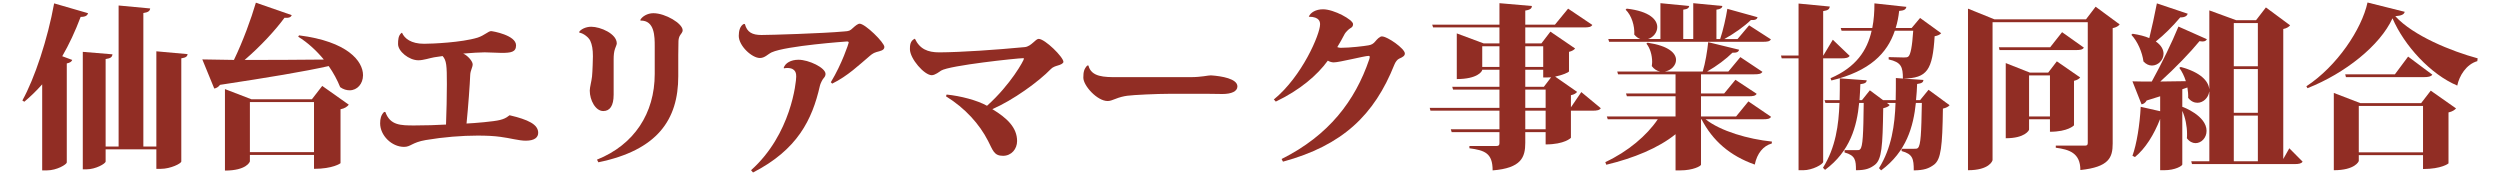 <?xml version="1.0" encoding="utf-8"?>
<!-- Generator: Adobe Illustrator 16.0.0, SVG Export Plug-In . SVG Version: 6.00 Build 0)  -->
<!DOCTYPE svg PUBLIC "-//W3C//DTD SVG 1.1//EN" "http://www.w3.org/Graphics/SVG/1.1/DTD/svg11.dtd">
<svg version="1.1" id="レイヤー_1" xmlns="http://www.w3.org/2000/svg" xmlns:xlink="http://www.w3.org/1999/xlink" x="0px"
	 y="0px" width="500px" height="35px" viewBox="0 0 500 35" enable-background="new 0 0 500 35" xml:space="preserve">
<g>
	<path fill="#912D24" d="M4.471,20.099c2.462-4.426,5.059-12.26,6.356-19.424l6.782,1.966c-0.138,0.458-0.494,0.739-1.479,0.739
		c-1.085,2.88-2.315,5.512-3.682,7.866l1.996,0.741c-0.103,0.314-0.42,0.563-1.088,0.701v19.809
		c-0.032,0.383-1.963,1.582-3.999,1.582H8.437V16.869c-1.123,1.261-2.315,2.424-3.576,3.48L4.471,20.099z M31.271,10.262
		l6.255,0.563c-0.07,0.457-0.32,0.701-1.266,0.841V32.29c0,0.419-2.178,1.478-4.077,1.478h-0.912v-3.901H21.126v2.424
		c0,0.457-2.047,1.573-3.797,1.573h-0.771V10.37l5.935,0.492c-0.069,0.528-0.317,0.805-1.367,0.947v17.493h2.597V1.099l6.316,0.593
		c-0.062,0.491-0.38,0.774-1.368,0.914v26.696h2.6V10.262z"/>
	<path fill="#912D24" d="M58.34,3.024c-0.14,0.392-0.493,0.602-1.441,0.529c-1.861,2.532-4.777,5.694-7.973,8.433
		c4.461,0,9.976,0,15.841-0.074c-1.476-1.789-3.229-3.402-5.125-4.571l0.167-0.27c9.706,1.223,12.795,5.16,12.795,7.969
		c0,1.721-1.158,3.022-2.674,3.022c-0.597,0-1.268-0.177-1.896-0.633c-0.565-1.408-1.337-2.844-2.29-4.215
		c-5.021,1.123-11.865,2.251-21.739,3.756c-0.319,0.426-0.733,0.671-1.154,0.738l-2.389-5.826l6.326,0.104
		c1.784-3.692,3.436-8.188,4.388-11.451L58.34,3.024z M62.375,19.859l2.071-2.676l5.312,3.754c-0.283,0.358-0.773,0.746-1.653,0.914
		v10.787c0,0.035-1.551,1.129-5.303,1.129v-2.783H49.979v1.271c0,0.136-0.704,1.859-4.989,1.859V17.817l5.311,2.042H62.375z
		 M49.979,30.43h12.823V20.411H49.979V30.43z"/>
	<path fill="#912D24" d="M80.416,6.573c0.494,1.126,1.796,2.182,4.394,2.182c1.543,0,7.518-0.245,10.712-1.229
		c1.404-0.461,2.139-1.302,2.705-1.302c0.277,0,4.986,0.809,4.986,2.843c0,1.376-1.052,1.512-2.953,1.512
		c-0.874,0-2.317-0.112-3.334-0.112c-0.95,0-2.599,0.112-4.287,0.249c0.916,0.392,1.897,1.551,1.897,2.145
		c0,0.636-0.456,1.195-0.493,2.147c-0.065,1.787-0.383,6.216-0.735,9.698c1.582-0.071,5.482-0.395,6.676-0.706
		c0.842-0.216,1.194-0.387,1.933-0.95c3.724,0.877,5.723,1.825,5.723,3.517c0,0.875-0.667,1.572-2.495,1.572
		c-1.368,0-3.162-0.529-5.059-0.769c-1.264-0.181-2.809-0.25-4.563-0.25c-3.127,0-6.815,0.288-10.366,0.888
		c-2.806,0.488-2.981,1.368-4.348,1.368c-2.464,0-4.779-2.281-4.779-4.708c0-0.911,0.178-1.689,0.805-2.289l0.245,0.033
		c0.948,2.678,3.09,2.678,5.832,2.678c1.859,0,4.705-0.072,6.293-0.178c0.103-2.596,0.172-5.688,0.172-8.08
		c0-3.724-0.069-4.736-0.849-5.62l-1.684,0.246c-0.839,0.14-2.142,0.598-3.158,0.598c-1.897,0-4.072-1.794-4.072-3.234
		c0-0.804,0.032-1.725,0.701-2.249H80.416z"/>
	<path fill="#912D24" d="M122.728,18.943c0,2.246-0.773,3.267-2.075,3.267c-1.577,0-2.701-2.22-2.701-4.08
		c0-0.669,0.351-1.863,0.456-2.847c0.103-1.013,0.174-3.616,0.174-4.038c0-1.402-0.174-2.318-0.527-3.09
		c-0.28-0.629-1.33-1.51-2.178-1.62l-0.032-0.169c0.275-0.459,1.261-1.018,2.392-1.018c1.858,0,5.119,1.404,5.119,3.334
		c0,0.209-0.169,0.565-0.345,1.052c-0.211,0.598-0.282,1.263-0.282,2.177V18.943z M128.067,3.972
		c0.351-0.665,1.408-1.332,2.599-1.332c2.426,0,5.863,2.073,5.863,3.403c0,0.462-0.348,0.709-0.556,1.091
		c-0.185,0.284-0.282,0.812-0.282,1.162c0,1.018-0.038,1.438-0.038,2.67v4.282c0,8.713-4.185,14.784-15.978,17.21l-0.28-0.527
		c7.442-2.977,11.55-9.268,11.55-17.138V9.278c0-1.96,0-5.233-2.848-5.16L128.067,3.972z"/>
	<path fill="#912D24" d="M166.165,16.446c2.241-3.686,3.579-7.798,3.579-7.936c0-0.18-0.175-0.215-0.356-0.215
		c-0.064,0-12.117,0.848-15.063,2.177c-0.809,0.392-1.367,1.128-2.349,1.128c-1.585,0-4.223-2.425-4.223-4.427
		c0-0.986,0.245-1.999,1.019-2.392l0.21,0.039c0.428,1.65,1.511,2.178,3.304,2.178c1.724,0,12.332-0.319,16.517-0.707
		c1.046-0.067,1.187-0.139,1.784-0.698c0.455-0.419,0.982-0.854,1.339-0.854c1.114,0,4.95,3.771,4.95,4.648
		c0,0.699-0.843,0.811-1.577,1.019c-0.739,0.208-1.168,0.63-1.658,1.051c-1.682,1.402-4.1,3.761-7.199,5.267L166.165,16.446z
		 M156.746,13.534c0.32-0.919,1.41-1.584,2.957-1.584c2.032,0,5.404,1.584,5.404,2.844c0,0.28-0.141,0.601-0.353,0.81
		c-0.282,0.284-0.705,1.192-0.773,1.549c-1.547,6.809-4.493,12.785-13.375,17.347l-0.396-0.456
		c8.047-7.203,9.033-17.703,9.033-18.723c0-0.491,0-1.724-1.795-1.724c-0.247,0-0.458,0.04-0.665,0.075L156.746,13.534z"/>
	<path fill="#912D24" d="M189.325,18.91c2.749,0.276,6.049,1.117,8.08,2.245c4.752-4.249,7.385-9.099,7.385-9.417
		c0-0.07-0.037-0.101-0.19-0.101c-1.053,0-14.704,1.437-16.394,2.49c-0.315,0.21-1.197,0.913-1.86,0.913
		c-1.482,0-4.361-3.302-4.361-5.197c0-0.668,0-1.688,0.993-2.106c0.979,2.071,2.562,2.735,4.88,2.735
		c4.491-0.031,11.171-0.493,17.107-1.052c1.296-0.141,2.141-1.646,2.76-1.646c1.267,0,4.959,3.648,4.959,4.597
		c0,0.317-0.601,0.6-1.154,0.738c-0.352,0.106-0.959,0.281-1.33,0.672c-2.475,2.563-7.631,6.281-11.736,8.046
		c2.953,1.788,4.953,3.685,4.953,6.385c0,1.582-1.131,2.951-2.81,2.951c-1.826,0-2.016-1.091-2.996-2.983
		c-1.707-3.343-4.555-6.531-8.417-8.92L189.325,18.91z"/>
	<path fill="#912D24" d="M233.781,18.763c-2.291,0-7.023,0.208-8.328,0.386c-0.8,0.107-1.578,0.313-2.383,0.637
		c-0.601,0.205-0.988,0.42-1.544,0.42c-2.077,0-4.86-3.055-4.86-4.676c0-1.159,0.152-1.752,0.779-2.422h0.246
		c0.555,2.32,3.232,2.32,5.659,2.32h14.757c2.2,0,3.433-0.354,4.028-0.354h0.075c2.113,0.144,5.27,0.664,5.27,2.214
		c0,0.986-1.199,1.512-2.99,1.512c-0.595,0-1.925-0.038-2.843-0.038H233.781z"/>
	<path fill="#912D24" d="M254.767,19.893c5.655-4.609,9.245-13.076,9.245-15.002c0-0.395,0-1.547-2.255-1.547
		c0.32-0.841,1.414-1.487,2.849-1.487c2.179,0,6.005,2.088,6.005,2.964c0,0.413-0.175,0.629-0.564,0.84
		c-0.242,0.103-0.942,0.81-1.091,1.092c-0.421,0.811-1.078,2.003-1.5,2.667c0.135,0.074,0.519,0.142,0.66,0.142
		c1.931,0,4.776-0.348,5.556-0.492c0.627-0.104,0.983-0.313,1.367-0.772c0.382-0.457,0.909-1.018,1.337-1.018
		c1.125,0,4.593,2.456,4.593,3.409c0,0.457-0.35,0.703-1.152,1.05c-0.345,0.145-0.743,0.667-0.946,1.195
		c-4.011,10.049-10.335,16.151-22.276,19.396l-0.279-0.529c9.485-4.742,14.717-11.666,17.526-19.917
		c0.07-0.215,0.104-0.389,0.104-0.492c0-0.146-0.07-0.216-0.211-0.216c-0.842,0-5.856,1.3-6.985,1.3
		c-0.389,0-0.846-0.136-1.187-0.347c-2.077,2.88-5.596,5.9-10.405,8.188L254.767,19.893z"/>
	<path fill="#912D24" d="M316.261,18.415l3.898,3.228c-0.249,0.388-0.705,0.496-1.688,0.496h-4.287v5.414
		c0,0.032-1.257,1.33-5.056,1.33v-2.462h-4.073v2.139c0,2.879-0.774,5.065-6.53,5.518c0-3.478-1.584-4.006-4.643-4.424v-0.458h5.411
		c0.453,0,0.598-0.172,0.598-0.566v-2.208h-9.556l-0.176-0.563h9.731v-3.72h-13.8l-0.144-0.565h13.943v-3.656h-9.276l-0.166-0.557
		h9.442v-3.409h-3.443c0,0.349-0.983,1.86-5.09,1.86V6.679l5.38,2.003h3.153V5.486H286.62l-0.183-0.558h13.453V0.636l6.494,0.563
		c-0.033,0.413-0.202,0.739-1.33,0.913v2.816h5.938l2.629-3.201l4.849,3.261c-0.276,0.428-0.729,0.498-1.719,0.498h-11.697v3.196
		h3.225l1.802-2.354l4.942,3.371c-0.202,0.247-0.587,0.524-1.223,0.671v3.9c-0.037,0.208-1.371,0.769-2.772,1.052l4.394,3.053
		c-0.181,0.245-0.563,0.535-1.238,0.663v2.426L316.261,18.415z M296.447,13.389h3.443V9.247h-3.443V13.389z M308.642,9.247h-3.587
		v4.142h3.587V9.247z M305.055,13.952v3.409h3.715l1.444-1.896c-0.207,0.028-1.297,0.028-1.572,0.028v-1.542H305.055z
		 M305.055,21.573h4.073v-3.656h-4.073V21.573z M309.128,22.139h-4.073v3.72h4.073V22.139z"/>
	<path fill="#912D24" d="M354.216,23.362c-0.252,0.421-0.707,0.492-1.69,0.492h-11.413c3.021,2.39,8.534,3.973,13.272,4.462
		l-0.033,0.385c-1.685,0.458-2.948,1.97-3.398,4.215c-4.958-1.754-8.405-4.74-10.647-9.062h-0.106v9.097
		c-0.032,0.249-1.55,1.126-4.143,1.126h-0.948v-7.236c-3.444,2.773-8.328,4.776-13.849,6.11l-0.201-0.528
		c4.524-2.102,8.315-5.329,10.499-8.568h-10.009l-0.183-0.564h13.742v-4.034h-9.731l-0.179-0.562h9.91v-3.833h-11.495l-0.17-0.561
		h8.572c-0.602-0.104-1.2-0.46-1.659-1.086c0.038-0.282,0.074-0.565,0.074-0.845c0-1.333-0.419-2.772-1.153-3.649l0.239-0.181
		c4.25,0.631,5.692,2.112,5.692,3.445c0,1.123-1.021,2.104-2.21,2.316h7.549c0.527-1.716,0.913-4.14,1.092-5.865l6.181,1.51
		c-0.108,0.425-0.457,0.633-1.334,0.596c-1.232,1.228-3.133,2.673-5.06,3.759h4.248l2.396-2.879l4.418,2.948
		c-0.276,0.424-0.732,0.492-1.679,0.492h-10.611v3.833h4.635l2.253-2.737l4.251,2.806c-0.254,0.422-0.747,0.493-1.657,0.493h-9.481
		v4.034h7.02l2.462-3.012L354.216,23.362z M321.825,8.361l-0.169-0.555h6.421c-0.418-0.144-0.838-0.427-1.222-0.881
		c0.105-1.752-0.528-3.827-1.729-4.99l0.218-0.209c4.595,0.529,6.107,2.216,6.107,3.689c0,1.091-0.808,2.072-1.86,2.391h2.494v-7.17
		l5.76,0.563c-0.069,0.385-0.315,0.633-1.196,0.737v5.871h2.001v-7.17l5.834,0.563c-0.071,0.385-0.351,0.633-1.198,0.737v5.871
		h0.747c0.597-1.764,1.158-4.29,1.436-6.041l6.037,1.677c-0.102,0.43-0.454,0.603-1.33,0.565c-1.261,1.231-3.339,2.707-5.308,3.799
		h2.639l2.315-2.743l4.359,2.806c-0.25,0.426-0.71,0.491-1.655,0.491H321.825z"/>
	<path fill="#912D24" d="M364.633,11.667v20.694c0,0.495-2.153,1.683-3.975,1.683h-0.947V11.667h-3.376l-0.135-0.561h3.511V0.71
		l6.252,0.6c-0.07,0.49-0.314,0.767-1.33,0.912v8.885h0.033l1.896-3.161l3.373,3.228c-0.256,0.392-0.77,0.494-1.657,0.494H364.633z
		 M385.708,17.957l4.211,3.09c-0.243,0.288-0.664,0.526-1.336,0.671c-0.105,7.584-0.383,10.117-1.753,11.198
		c-1.092,0.813-2.037,1.128-4.077,1.161c0-2.314-0.202-3.266-2.43-3.864v-0.456h2.468c0.455,0,0.636,0,0.804-0.179
		c0.563-0.555,0.67-2.941,0.776-8.989h-1.197c-0.497,4.706-1.863,9.732-6.952,13.488l-0.419-0.452
		c2.521-4.047,3.161-8.644,3.304-13.036h-1.729l0.561,0.421c-0.202,0.286-0.658,0.491-1.296,0.638
		c-0.107,7.762-0.31,10.221-1.653,11.304c-1.019,0.777-1.896,1.093-3.797,1.093c0-1.968-0.099-2.954-2.279-3.553v-0.459h2.352
		c0.424,0,0.64,0,0.78-0.204c0.516-0.526,0.628-2.916,0.698-9.239h-0.913c-0.451,4.668-1.785,9.663-6.82,13.383l-0.413-0.423
		c2.528-4.035,3.153-8.567,3.297-12.96h-2.807l-0.178-0.563h3.021c0.037-1.474,0.037-2.948,0.037-4.354l5.374,0.388
		c-0.035,0.421-0.289,0.665-1.27,0.773c-0.026,1.02-0.094,2.111-0.167,3.193h0.492l1.574-1.963l2.64,1.963h2.529
		c0.036-1.51,0.036-2.982,0.036-4.422l1.407,0.11c0-2.325-0.325-3.274-2.847-3.831v-0.461c0.799,0.036,2.453,0.073,3.052,0.073
		c0.451,0,0.705-0.037,0.869-0.175c0.461-0.352,0.78-2.004,0.989-5.167h-3.683c-1.516,4.5-4.993,8.083-12.68,9.945l-0.179-0.453
		c5.087-2.182,7.346-5.556,8.222-9.492h-6.009l-0.174-0.558h6.317c0.321-1.585,0.427-3.234,0.427-4.922l6.389,0.697
		c-0.106,0.528-0.455,0.744-1.444,0.815c-0.13,1.16-0.342,2.313-0.693,3.41h3.196l1.684-2.004l4.219,3.056
		c-0.251,0.279-0.673,0.488-1.308,0.598c-0.421,6.745-1.465,8.399-6.277,8.47l4.03,0.272c-0.033,0.46-0.272,0.674-1.257,0.81
		c-0.033,1.057-0.11,2.148-0.22,3.23h0.813L385.708,17.957z"/>
	<path fill="#912D24" d="M419.124,1.34l4.816,3.549c-0.241,0.286-0.663,0.597-1.404,0.74v23.072c0,2.81-0.734,4.704-6.462,5.306
		c0-3.407-2.215-4.104-4.917-4.464v-0.418h5.799c0.415,0,0.597-0.102,0.597-0.529V4.434h-19.042v27.569
		c0,0.18-0.667,2.041-4.913,2.041V1.727l5.304,2.145h18.292L419.124,1.34z M412.415,6.434l4.358,3.089
		c-0.242,0.423-0.77,0.493-1.682,0.493h-15.18l-0.134-0.561h10.254L412.415,6.434z M416.037,15.494
		c-0.179,0.246-0.596,0.527-1.235,0.671v8.891c0,0.035-1.22,1.296-4.81,1.296v-2.497h-4.178v2.074c0,0.108-0.767,1.72-4.665,1.72
		V12.615l4.809,1.9h3.686l1.725-2.248L416.037,15.494z M405.814,23.288h4.178v-8.214h-4.178V23.288z"/>
	<path fill="#912D24" d="M426.525,6.752c1.368,0.209,2.459,0.492,3.335,0.871c0.497-1.994,1.055-4.599,1.516-6.949l6.18,2.074
		c-0.179,0.451-0.57,0.736-1.512,0.736c-1.477,1.748-3.198,3.477-4.881,4.81c1.119,0.773,1.545,1.652,1.545,2.46
		c0,1.264-1.094,2.354-2.317,2.354c-0.562,0-1.168-0.247-1.695-0.808c-0.238-1.833-1.181-4.038-2.426-5.338L426.525,6.752z
		 M457.863,29.653l2.658,2.675c-0.237,0.381-0.733,0.488-1.613,0.488h-20.509l-0.151-0.562h3.621V18.342h-0.028
		c-0.182,1.266-1.231,2.213-2.354,2.213c-0.638,0-1.298-0.277-1.856-0.988c0.033-0.657-0.037-1.364-0.151-2.07l-1.02,0.354v3.509
		c0.075,0,4.852,1.761,4.852,4.81c0,1.414-1.055,2.458-2.208,2.458c-0.602,0-1.235-0.313-1.727-0.98
		c0.033-0.279,0.033-0.555,0.033-0.877c0-1.549-0.348-3.266-0.95-4.599v10.742c-0.035,0.25-1.367,1.129-3.614,1.129h-0.813V23.783
		c-1.261,3.202-2.941,5.899-5.047,7.631l-0.497-0.252c0.836-2.279,1.476-6.216,1.65-9.801l3.894,0.882v-2.987
		c-0.84,0.28-1.752,0.566-2.7,0.843c-0.241,0.457-0.638,0.708-1.02,0.776l-1.824-4.608c0.909,0.038,2.244,0.038,3.868,0.038
		c1.959-3.545,4.063-7.867,5.334-10.993l5.688,2.527c-0.138,0.278-0.377,0.455-0.873,0.455c-0.184,0-0.356-0.032-0.602-0.067
		c-1.897,2.315-4.847,5.37-7.838,8.077c1.588-0.038,3.299-0.038,5.104-0.072c-0.318-1.015-0.784-1.962-1.312-2.668l0.287-0.175
		c4.036,1.09,5.512,2.844,5.693,4.354h0.028V2.078l5.387,1.968h3.954l1.975-2.562l4.844,3.581c-0.24,0.284-0.658,0.596-1.372,0.735
		v26L457.863,29.653z M451.571,4.61h-4.813v8.641h4.813V4.61z M451.571,13.812h-4.813v8.747h4.813V13.812z M446.759,32.255h4.813
		v-9.133h-4.813V32.255z"/>
	<path fill="#912D24" d="M461.275,17.254C467.4,13.25,472.343,5.839,473.504,0.5l7.438,1.859c-0.127,0.529-0.616,0.775-1.886,0.88
		c3.585,3.93,11.275,7.022,16.474,8.427l-0.07,0.564c-2.21,0.629-3.619,2.953-4.008,4.884c-5.332-2.25-10.599-7.974-12.951-13.454
		c-2.497,5.443-9.459,10.992-17.009,13.979L461.275,17.254z M484.227,20.625l1.924-2.495l5.06,3.554
		c-0.241,0.273-0.706,0.632-1.511,0.802v10.188c0,0.035-1.407,1.13-5.095,1.13v-2.782h-12.848v1.161
		c0,0.107-0.743,1.861-4.995,1.861V18.585l5.307,2.04H484.227z M481.622,11.318l4.846,3.618c-0.28,0.386-0.804,0.492-1.754,0.492
		H469.19l-0.149-0.562h9.938L481.622,11.318z M471.757,30.466h12.848v-9.276h-12.848V30.466z"/>
</g>
<g>
</g>
<g>
</g>
<g>
</g>
<g>
</g>
<g>
</g>
<g>
</g>
<g>
</g>
<g>
</g>
<g>
</g>
<g>
</g>
<g>
</g>
<g>
</g>
<g>
</g>
<g>
</g>
<g>
</g>
</svg>
